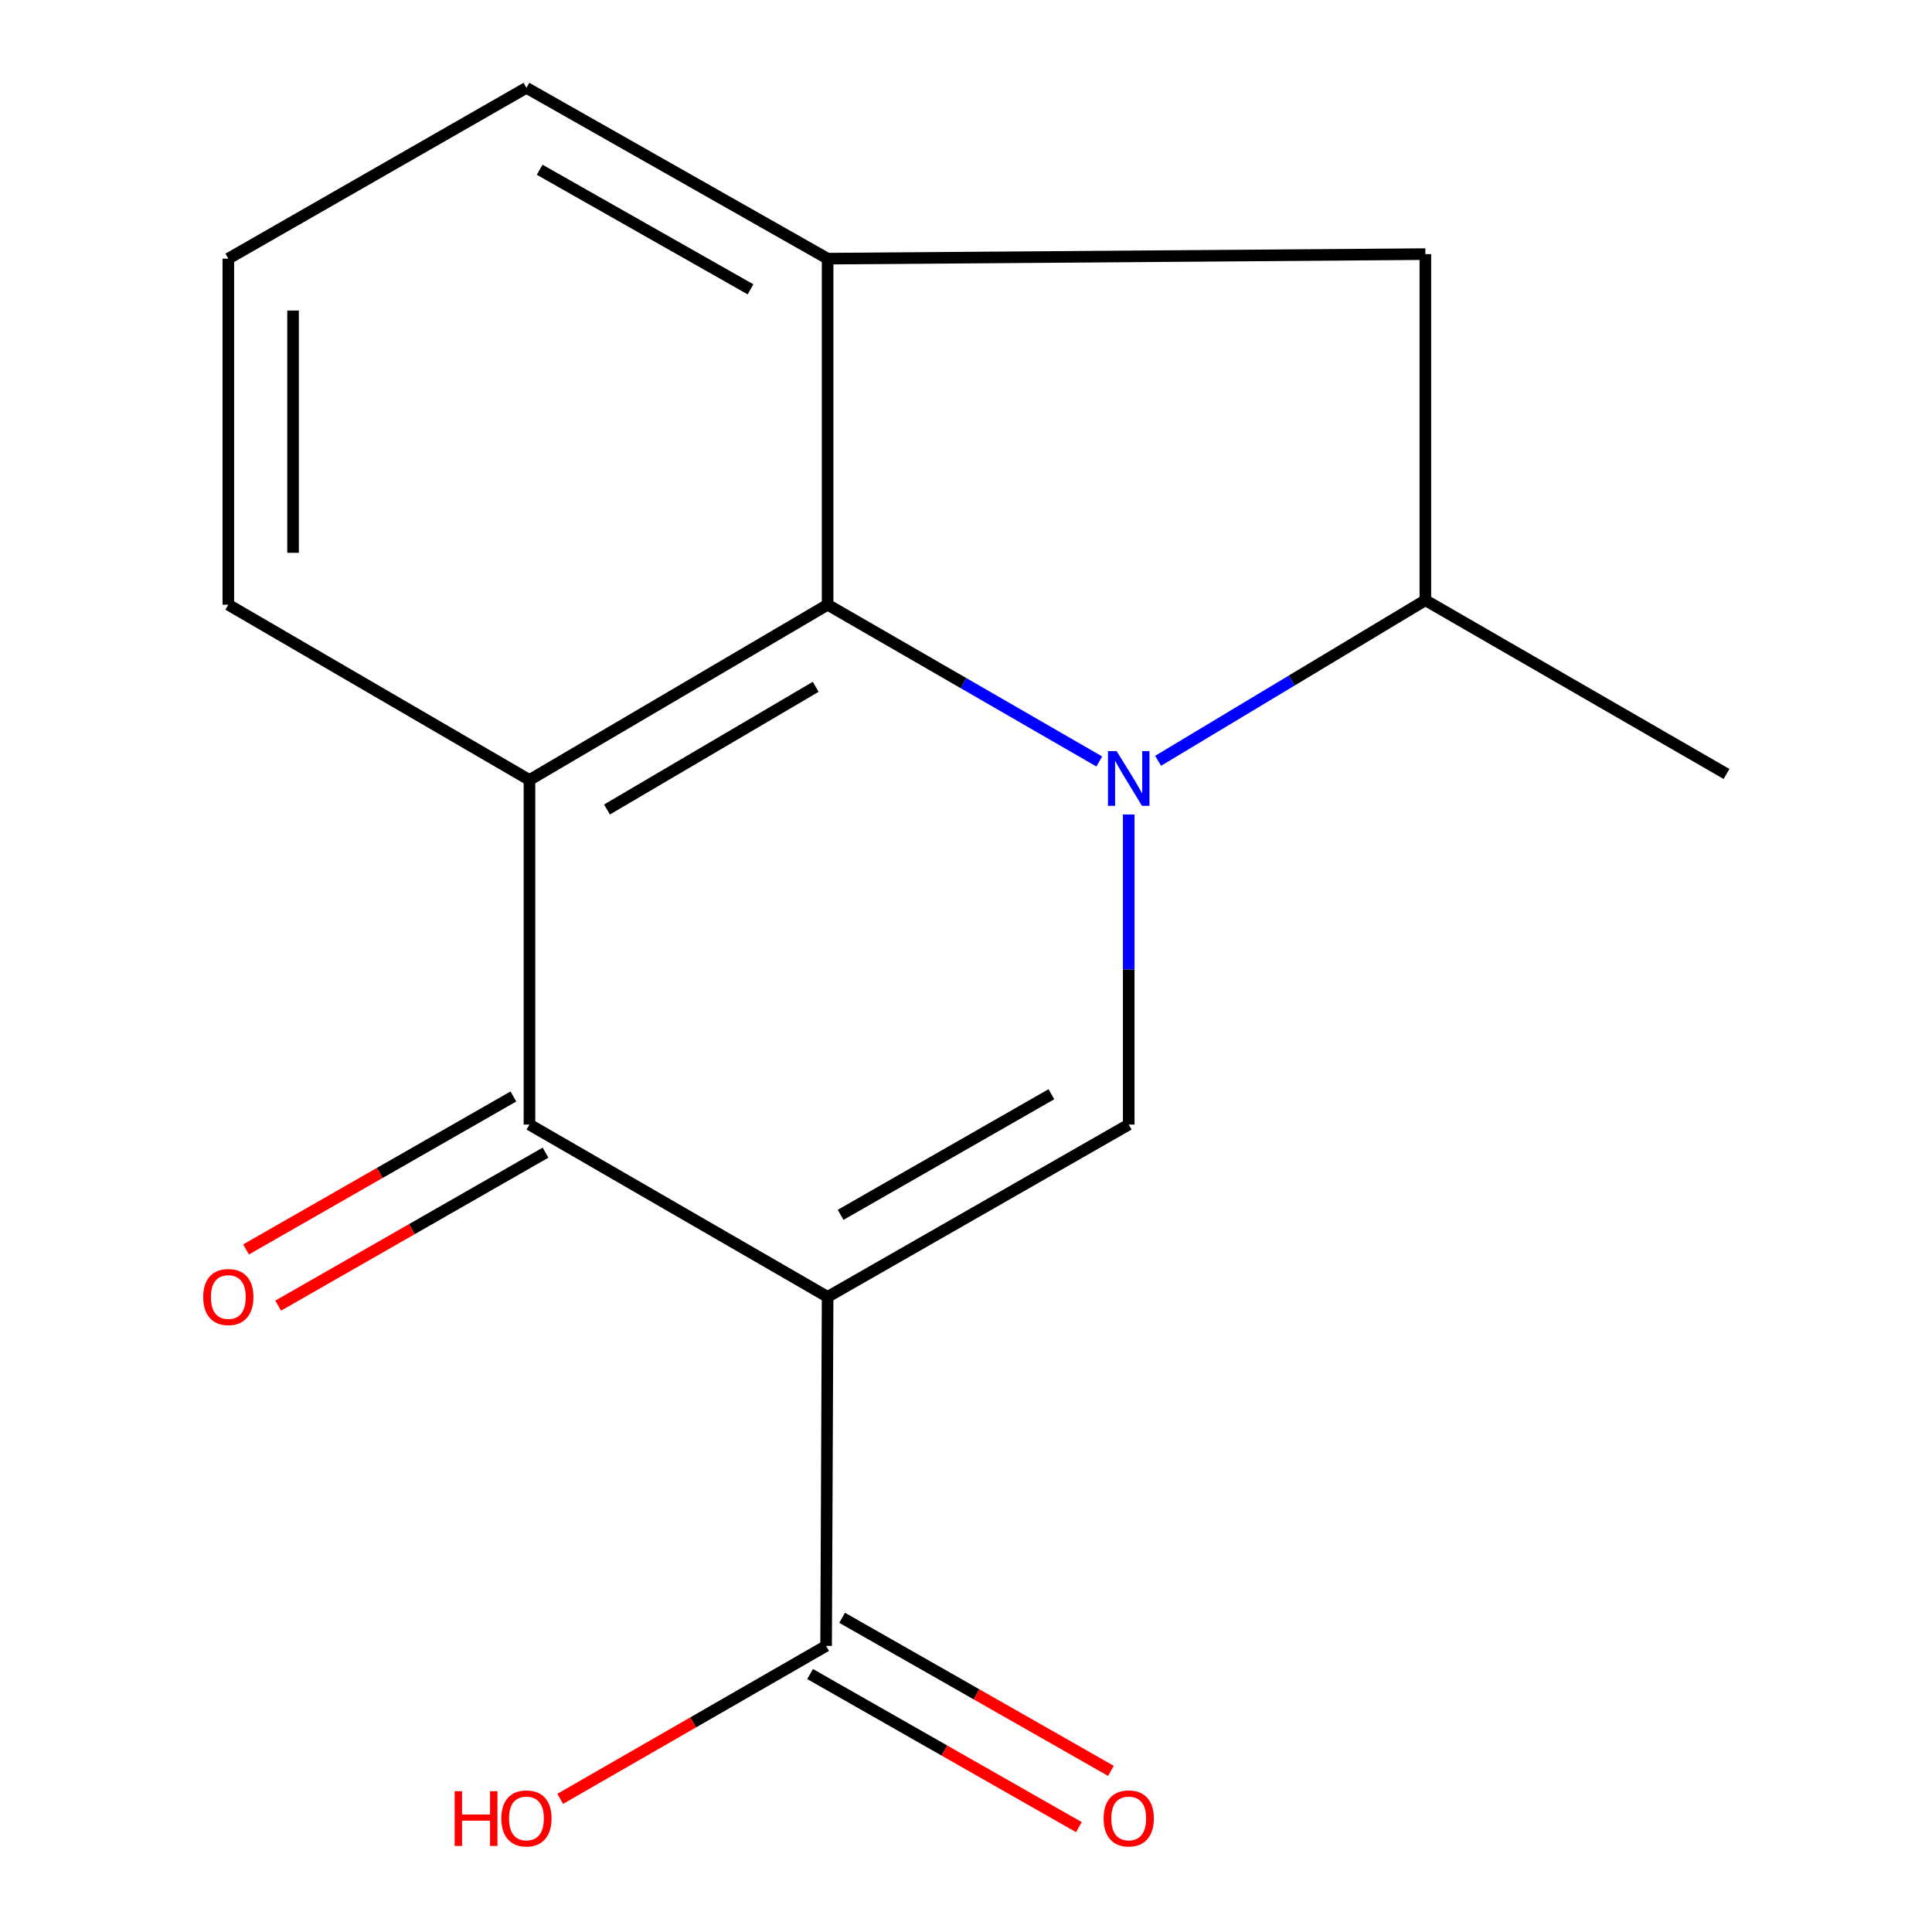 <?xml version='1.0' encoding='iso-8859-1'?>
<svg version='1.1' baseProfile='full'
              xmlns='http://www.w3.org/2000/svg'
                      xmlns:rdkit='http://www.rdkit.org/xml'
                      xmlns:xlink='http://www.w3.org/1999/xlink'
                  xml:space='preserve'
width='1000px' height='1000px' viewBox='0 0 1000 1000'>
<!-- END OF HEADER -->
<rect style='opacity:1.0;fill:#FFFFFF;stroke:none' width='1000' height='1000' x='0' y='0'> </rect>
<path class='bond-1' d='M 584.224,421.57 L 584.224,501.82' style='fill:none;fill-rule:evenodd;stroke:#0000FF;stroke-width:6px;stroke-linecap:butt;stroke-linejoin:miter;stroke-opacity:1' />
<path class='bond-1' d='M 584.224,501.82 L 584.224,582.071' style='fill:none;fill-rule:evenodd;stroke:#000000;stroke-width:6px;stroke-linecap:butt;stroke-linejoin:miter;stroke-opacity:1' />
<path class='bond-2' d='M 568.986,394.139 L 498.68,353.569' style='fill:none;fill-rule:evenodd;stroke:#0000FF;stroke-width:6px;stroke-linecap:butt;stroke-linejoin:miter;stroke-opacity:1' />
<path class='bond-2' d='M 498.68,353.569 L 428.373,312.999' style='fill:none;fill-rule:evenodd;stroke:#000000;stroke-width:6px;stroke-linecap:butt;stroke-linejoin:miter;stroke-opacity:1' />
<path class='bond-7' d='M 599.442,393.788 L 668.604,352.23' style='fill:none;fill-rule:evenodd;stroke:#0000FF;stroke-width:6px;stroke-linecap:butt;stroke-linejoin:miter;stroke-opacity:1' />
<path class='bond-7' d='M 668.604,352.23 L 737.766,310.672' style='fill:none;fill-rule:evenodd;stroke:#000000;stroke-width:6px;stroke-linecap:butt;stroke-linejoin:miter;stroke-opacity:1' />
<path class='bond-0' d='M 428.373,671.258 L 584.224,582.071' style='fill:none;fill-rule:evenodd;stroke:#000000;stroke-width:6px;stroke-linecap:butt;stroke-linejoin:miter;stroke-opacity:1' />
<path class='bond-0' d='M 435.108,628.797 L 544.203,566.366' style='fill:none;fill-rule:evenodd;stroke:#000000;stroke-width:6px;stroke-linecap:butt;stroke-linejoin:miter;stroke-opacity:1' />
<path class='bond-6' d='M 428.373,671.258 L 427.592,851.924' style='fill:none;fill-rule:evenodd;stroke:#000000;stroke-width:6px;stroke-linecap:butt;stroke-linejoin:miter;stroke-opacity:1' />
<path class='bond-17' d='M 428.373,671.258 L 274.049,582.071' style='fill:none;fill-rule:evenodd;stroke:#000000;stroke-width:6px;stroke-linecap:butt;stroke-linejoin:miter;stroke-opacity:1' />
<path class='bond-4' d='M 428.373,312.999 L 274.049,403.714' style='fill:none;fill-rule:evenodd;stroke:#000000;stroke-width:6px;stroke-linecap:butt;stroke-linejoin:miter;stroke-opacity:1' />
<path class='bond-4' d='M 422.205,355.494 L 314.178,418.994' style='fill:none;fill-rule:evenodd;stroke:#000000;stroke-width:6px;stroke-linecap:butt;stroke-linejoin:miter;stroke-opacity:1' />
<path class='bond-5' d='M 428.373,312.999 L 428.373,133.879' style='fill:none;fill-rule:evenodd;stroke:#000000;stroke-width:6px;stroke-linecap:butt;stroke-linejoin:miter;stroke-opacity:1' />
<path class='bond-3' d='M 274.049,582.071 L 274.049,403.714' style='fill:none;fill-rule:evenodd;stroke:#000000;stroke-width:6px;stroke-linecap:butt;stroke-linejoin:miter;stroke-opacity:1' />
<path class='bond-9' d='M 265.729,567.529 L 196.539,607.119' style='fill:none;fill-rule:evenodd;stroke:#000000;stroke-width:6px;stroke-linecap:butt;stroke-linejoin:miter;stroke-opacity:1' />
<path class='bond-9' d='M 196.539,607.119 L 127.349,646.709' style='fill:none;fill-rule:evenodd;stroke:#FF0000;stroke-width:6px;stroke-linecap:butt;stroke-linejoin:miter;stroke-opacity:1' />
<path class='bond-9' d='M 282.37,596.612 L 213.18,636.203' style='fill:none;fill-rule:evenodd;stroke:#000000;stroke-width:6px;stroke-linecap:butt;stroke-linejoin:miter;stroke-opacity:1' />
<path class='bond-9' d='M 213.18,636.203 L 143.99,675.793' style='fill:none;fill-rule:evenodd;stroke:#FF0000;stroke-width:6px;stroke-linecap:butt;stroke-linejoin:miter;stroke-opacity:1' />
<path class='bond-11' d='M 274.049,403.714 L 118.18,312.999' style='fill:none;fill-rule:evenodd;stroke:#000000;stroke-width:6px;stroke-linecap:butt;stroke-linejoin:miter;stroke-opacity:1' />
<path class='bond-13' d='M 428.373,133.879 L 272.486,45.455' style='fill:none;fill-rule:evenodd;stroke:#000000;stroke-width:6px;stroke-linecap:butt;stroke-linejoin:miter;stroke-opacity:1' />
<path class='bond-13' d='M 388.458,149.761 L 279.336,87.864' style='fill:none;fill-rule:evenodd;stroke:#000000;stroke-width:6px;stroke-linecap:butt;stroke-linejoin:miter;stroke-opacity:1' />
<path class='bond-16' d='M 428.373,133.879 L 737.766,131.534' style='fill:none;fill-rule:evenodd;stroke:#000000;stroke-width:6px;stroke-linecap:butt;stroke-linejoin:miter;stroke-opacity:1' />
<path class='bond-10' d='M 419.3,866.482 L 488.863,906.1' style='fill:none;fill-rule:evenodd;stroke:#000000;stroke-width:6px;stroke-linecap:butt;stroke-linejoin:miter;stroke-opacity:1' />
<path class='bond-10' d='M 488.863,906.1 L 558.426,945.718' style='fill:none;fill-rule:evenodd;stroke:#FF0000;stroke-width:6px;stroke-linecap:butt;stroke-linejoin:miter;stroke-opacity:1' />
<path class='bond-10' d='M 435.883,837.365 L 505.446,876.983' style='fill:none;fill-rule:evenodd;stroke:#000000;stroke-width:6px;stroke-linecap:butt;stroke-linejoin:miter;stroke-opacity:1' />
<path class='bond-10' d='M 505.446,876.983 L 575.009,916.601' style='fill:none;fill-rule:evenodd;stroke:#FF0000;stroke-width:6px;stroke-linecap:butt;stroke-linejoin:miter;stroke-opacity:1' />
<path class='bond-12' d='M 427.592,851.924 L 358.775,891.502' style='fill:none;fill-rule:evenodd;stroke:#000000;stroke-width:6px;stroke-linecap:butt;stroke-linejoin:miter;stroke-opacity:1' />
<path class='bond-12' d='M 358.775,891.502 L 289.959,931.081' style='fill:none;fill-rule:evenodd;stroke:#FF0000;stroke-width:6px;stroke-linecap:butt;stroke-linejoin:miter;stroke-opacity:1' />
<path class='bond-8' d='M 737.766,310.672 L 737.766,131.534' style='fill:none;fill-rule:evenodd;stroke:#000000;stroke-width:6px;stroke-linecap:butt;stroke-linejoin:miter;stroke-opacity:1' />
<path class='bond-14' d='M 737.766,310.672 L 893.636,400.605' style='fill:none;fill-rule:evenodd;stroke:#000000;stroke-width:6px;stroke-linecap:butt;stroke-linejoin:miter;stroke-opacity:1' />
<path class='bond-18' d='M 118.18,312.999 L 118.18,133.879' style='fill:none;fill-rule:evenodd;stroke:#000000;stroke-width:6px;stroke-linecap:butt;stroke-linejoin:miter;stroke-opacity:1' />
<path class='bond-18' d='M 151.688,286.131 L 151.688,160.747' style='fill:none;fill-rule:evenodd;stroke:#000000;stroke-width:6px;stroke-linecap:butt;stroke-linejoin:miter;stroke-opacity:1' />
<path class='bond-15' d='M 272.486,45.455 L 118.18,133.879' style='fill:none;fill-rule:evenodd;stroke:#000000;stroke-width:6px;stroke-linecap:butt;stroke-linejoin:miter;stroke-opacity:1' />
<path  class='atom-0' d='M 577.964 388.772
L 587.244 403.772
Q 588.164 405.252, 589.644 407.932
Q 591.124 410.612, 591.204 410.772
L 591.204 388.772
L 594.964 388.772
L 594.964 417.092
L 591.084 417.092
L 581.124 400.692
Q 579.964 398.772, 578.724 396.572
Q 577.524 394.372, 577.164 393.692
L 577.164 417.092
L 573.484 417.092
L 573.484 388.772
L 577.964 388.772
' fill='#0000FF'/>
<path  class='atom-10' d='M 105.18 671.338
Q 105.18 664.538, 108.54 660.738
Q 111.9 656.938, 118.18 656.938
Q 124.46 656.938, 127.82 660.738
Q 131.18 664.538, 131.18 671.338
Q 131.18 678.218, 127.78 682.138
Q 124.38 686.018, 118.18 686.018
Q 111.94 686.018, 108.54 682.138
Q 105.18 678.258, 105.18 671.338
M 118.18 682.818
Q 122.5 682.818, 124.82 679.938
Q 127.18 677.018, 127.18 671.338
Q 127.18 665.778, 124.82 662.978
Q 122.5 660.138, 118.18 660.138
Q 113.86 660.138, 111.5 662.938
Q 109.18 665.738, 109.18 671.338
Q 109.18 677.058, 111.5 679.938
Q 113.86 682.818, 118.18 682.818
' fill='#FF0000'/>
<path  class='atom-11' d='M 571.224 941.21
Q 571.224 934.41, 574.584 930.61
Q 577.944 926.81, 584.224 926.81
Q 590.504 926.81, 593.864 930.61
Q 597.224 934.41, 597.224 941.21
Q 597.224 948.09, 593.824 952.01
Q 590.424 955.89, 584.224 955.89
Q 577.984 955.89, 574.584 952.01
Q 571.224 948.13, 571.224 941.21
M 584.224 952.69
Q 588.544 952.69, 590.864 949.81
Q 593.224 946.89, 593.224 941.21
Q 593.224 935.65, 590.864 932.85
Q 588.544 930.01, 584.224 930.01
Q 579.904 930.01, 577.544 932.81
Q 575.224 935.61, 575.224 941.21
Q 575.224 946.93, 577.544 949.81
Q 579.904 952.69, 584.224 952.69
' fill='#FF0000'/>
<path  class='atom-13' d='M 235.326 927.13
L 239.166 927.13
L 239.166 939.17
L 253.646 939.17
L 253.646 927.13
L 257.486 927.13
L 257.486 955.45
L 253.646 955.45
L 253.646 942.37
L 239.166 942.37
L 239.166 955.45
L 235.326 955.45
L 235.326 927.13
' fill='#FF0000'/>
<path  class='atom-13' d='M 259.486 941.21
Q 259.486 934.41, 262.846 930.61
Q 266.206 926.81, 272.486 926.81
Q 278.766 926.81, 282.126 930.61
Q 285.486 934.41, 285.486 941.21
Q 285.486 948.09, 282.086 952.01
Q 278.686 955.89, 272.486 955.89
Q 266.246 955.89, 262.846 952.01
Q 259.486 948.13, 259.486 941.21
M 272.486 952.69
Q 276.806 952.69, 279.126 949.81
Q 281.486 946.89, 281.486 941.21
Q 281.486 935.65, 279.126 932.85
Q 276.806 930.01, 272.486 930.01
Q 268.166 930.01, 265.806 932.81
Q 263.486 935.61, 263.486 941.21
Q 263.486 946.93, 265.806 949.81
Q 268.166 952.69, 272.486 952.69
' fill='#FF0000'/>
</svg>
